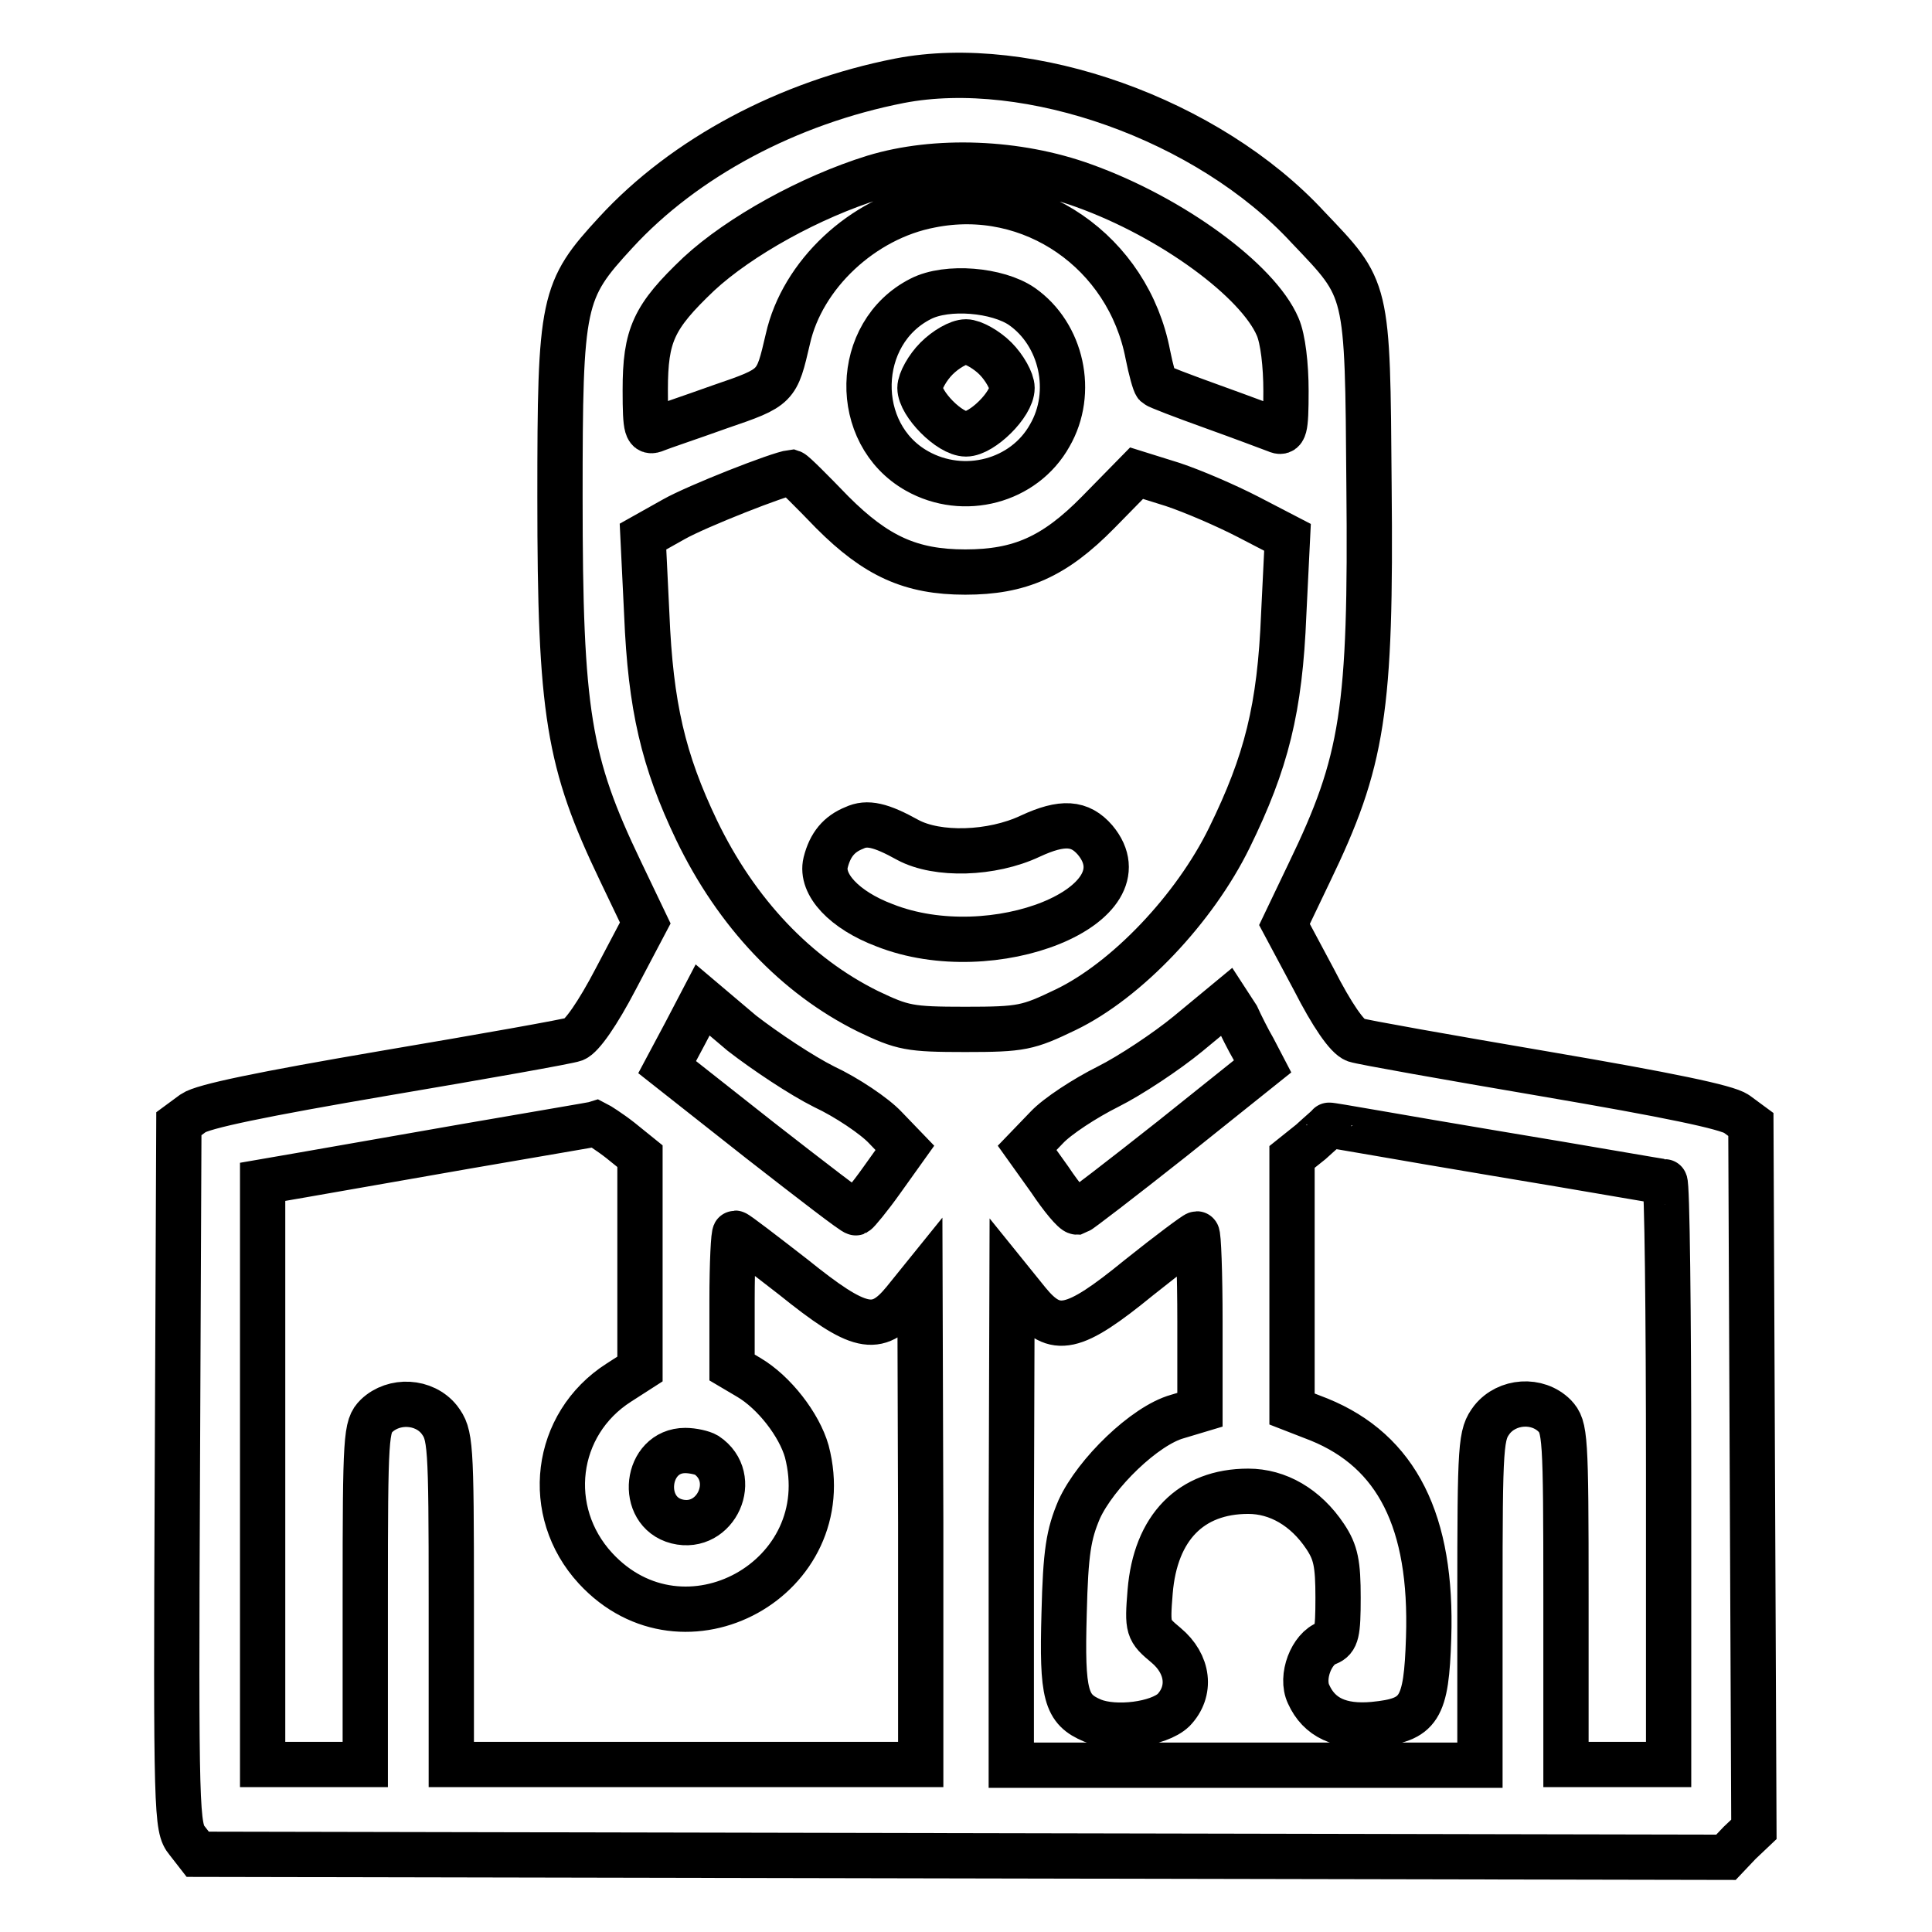 <?xml version="1.0" encoding="utf-8"?>
<!-- Svg Vector Icons : http://www.onlinewebfonts.com/icon -->
<!DOCTYPE svg PUBLIC "-//W3C//DTD SVG 1.1//EN" "http://www.w3.org/Graphics/SVG/1.1/DTD/svg11.dtd">
<svg version="1.1" xmlns="http://www.w3.org/2000/svg" xmlns:xlink="http://www.w3.org/1999/xlink" x="0px" y="0px" viewBox="0 0 256 256" enable-background="new 0 0 256 256" xml:space="preserve">
<g><g><g><path stroke-width="6" fill-opacity="0" stroke="#000000"  d="M119.2,10.7c-14.8,2.9-28.5,10.2-37.6,20.1c-7.1,7.7-7.4,9-7.4,35.1c0,28.6,1.1,35.1,8,49.5l3.3,6.9l-3.9,7.4c-2.4,4.6-4.5,7.6-5.5,8c-0.8,0.3-12.1,2.3-25.1,4.5c-16.4,2.8-24.1,4.4-25.4,5.3l-1.9,1.4l-0.2,46.6c-0.2,45-0.1,46.7,1.3,48.4l1.4,1.8l101.2,0.2l101.3,0.2l1.8-1.9l1.9-1.8l-0.2-46.7l-0.2-46.7l-1.9-1.4c-1.3-0.9-9-2.5-25.4-5.3c-12.9-2.2-24.2-4.2-25.1-4.5c-1.1-0.4-3.1-3.3-5.5-8l-3.9-7.3l3.3-6.9c7.1-14.7,8.2-21.4,7.9-51.3c-0.2-26.5-0.1-25.8-8.1-34.2C160.1,15.8,136.3,7.4,119.2,10.7z M143.6,24.6c11.7,4.2,23.1,12.6,25.7,18.7c0.7,1.6,1.1,5.1,1.1,8.5c0,5.2-0.2,5.7-1.3,5.2c-0.8-0.3-4.5-1.7-8.4-3.1c-3.9-1.4-7.3-2.7-7.5-2.9c-0.2-0.2-0.7-2-1.1-4c-2.6-13.6-15.4-22.5-28.8-19.8c-9,1.7-17,9.2-18.9,17.7c-1.5,6.4-1.4,6.4-9,9c-3.9,1.4-7.8,2.7-8.5,3c-1.2,0.5-1.4,0.1-1.4-5.2c0-7.3,1.1-9.7,7.1-15.4c5.4-5,14.8-10.2,23.2-12.8C124,21,134.8,21.4,143.6,24.6z M135.4,40.6c5.3,3.7,7,11.4,3.7,17.1c-3.4,6.1-11.4,8.2-17.6,4.7c-8.7-4.9-8.4-18.3,0.5-22.8C125.5,37.8,132.2,38.4,135.4,40.6z M110.3,67.9c5.8,5.8,10.4,7.9,17.6,7.9c7.2,0,11.8-2,17.6-7.9l5.1-5.2l4.8,1.5c2.7,0.9,7.1,2.8,10,4.3l5.2,2.7l-0.5,10.2c-0.5,12.5-2.3,19.6-7.2,29.6c-4.6,9.4-13.6,18.9-21.7,22.8c-5,2.4-5.8,2.6-13.3,2.6c-7.4,0-8.3-0.2-12.9-2.4c-9.5-4.7-17.4-13-22.7-24c-4.4-9.2-6.1-16.4-6.6-28.6l-0.5-10.3l4.1-2.3c3-1.7,13.9-6,15.6-6.2C105.2,62.7,107.5,65,110.3,67.9z M109.2,144c3,1.4,6.7,3.9,8.1,5.4l2.6,2.7l-3,4.2c-1.7,2.4-3.3,4.3-3.5,4.4c-0.2,0.1-5.9-4.3-12.7-9.6l-12.3-9.7l2.4-4.5l2.3-4.4l5.2,4.4C101.4,139.3,106.2,142.5,109.2,144z M166.1,139l1.2,2.3l-12,9.6c-6.7,5.3-12.3,9.6-12.6,9.7c-0.4,0-2-1.9-3.6-4.3l-3-4.2l2.6-2.7c1.4-1.5,5.1-3.9,8.1-5.4c3-1.5,7.8-4.7,10.6-7l5.2-4.3l1.3,2C164.4,135.8,165.4,137.8,166.1,139z M82.2,151.1l2.6,2.1v14.1v14.1l-2.8,1.8c-8.6,5.5-10,17.1-3.1,24.6c11.7,12.7,32.4,1.3,28-15.5c-1-3.5-4.3-7.8-7.7-9.8l-2.2-1.3v-8.9c0-4.9,0.2-8.9,0.4-8.9s3.7,2.7,7.7,5.8c8.7,7,11.1,7.6,14.7,3.2l2.1-2.6l0.1,32v32H90.8H59.8V212c0-21-0.1-21.9-1.6-23.9c-2-2.5-6-2.7-8.3-0.5c-1.4,1.4-1.5,2.5-1.5,23.9v22.3h-6.8h-6.8v-38.6v-38.6l5.2-0.9c2.8-0.5,12.6-2.2,21.7-3.8c9.2-1.6,17-2.9,17.3-3C79.2,149,80.8,150,82.2,151.1z M198,152.8c12.1,2,22.2,3.8,22.6,3.8c0.3,0,0.5,17.3,0.5,38.6v38.6h-6.8h-6.8v-22.3c0-21.4-0.1-22.4-1.5-23.9c-2.3-2.3-6.3-2-8.3,0.5c-1.5,2-1.6,2.9-1.6,23.9v21.9h-31.1H134v-32l0.1-32l2.1,2.6c3.6,4.4,6,3.9,14.7-3.2c4-3.2,7.5-5.8,7.7-5.8s0.4,5.2,0.4,11.6v11.7l-3,0.9c-4.3,1.2-10.8,7.5-13,12.3c-1.4,3.3-1.8,5.6-2,13.8c-0.3,10.8,0.2,12.7,3.8,14.2c3,1.2,8.7,0.5,10.7-1.4c2.4-2.5,2-6.1-1-8.6c-2.4-2-2.5-2.2-2.1-7.1c0.7-8.5,5.4-13.3,13-13.3c3.9,0,7.6,2.1,10.2,6c1.4,2.1,1.7,3.6,1.7,8.1c0,4.7-0.2,5.5-1.4,6c-2.1,0.7-3.6,4.5-2.5,6.8c1.4,3.1,4.2,4.4,8.6,4c6.1-0.6,7-2,7.3-11.5c0.5-15.4-4.2-24.7-14.5-28.9l-3.6-1.4V170v-16.7l2.5-2c1.3-1.2,2.4-2.1,2.4-2.2C176.1,149,186,150.8,198,152.8z M93.6,192.8c4.5,3,1.3,10.1-3.9,8.8c-5.1-1.3-4.2-9.4,1.1-9.4C91.8,192.2,93.1,192.5,93.6,192.8z"/><path stroke-width="6" fill-opacity="0" stroke="#000000"  d="M124.1,47.5c-1.2,1.2-2.2,3-2.2,3.9c0,2.1,3.9,6.1,6.1,6.1c2.1,0,6.1-3.9,6.1-6.1c0-0.9-1-2.7-2.2-3.9c-1.2-1.2-3-2.2-3.9-2.2C127,45.3,125.3,46.3,124.1,47.5z"/><path stroke-width="6" fill-opacity="0" stroke="#000000"  d="M113.2,109.7c-2,0.8-3.2,2.2-3.8,4.6c-0.7,2.9,2.5,6.3,7.8,8.3c14.4,5.7,35.1-2.7,27.9-11.3c-2-2.3-4.3-2.5-8.6-0.5c-5.1,2.4-12.3,2.6-16.2,0.5C116.7,109.3,114.9,108.9,113.2,109.7z"/></g></g></g>
</svg>